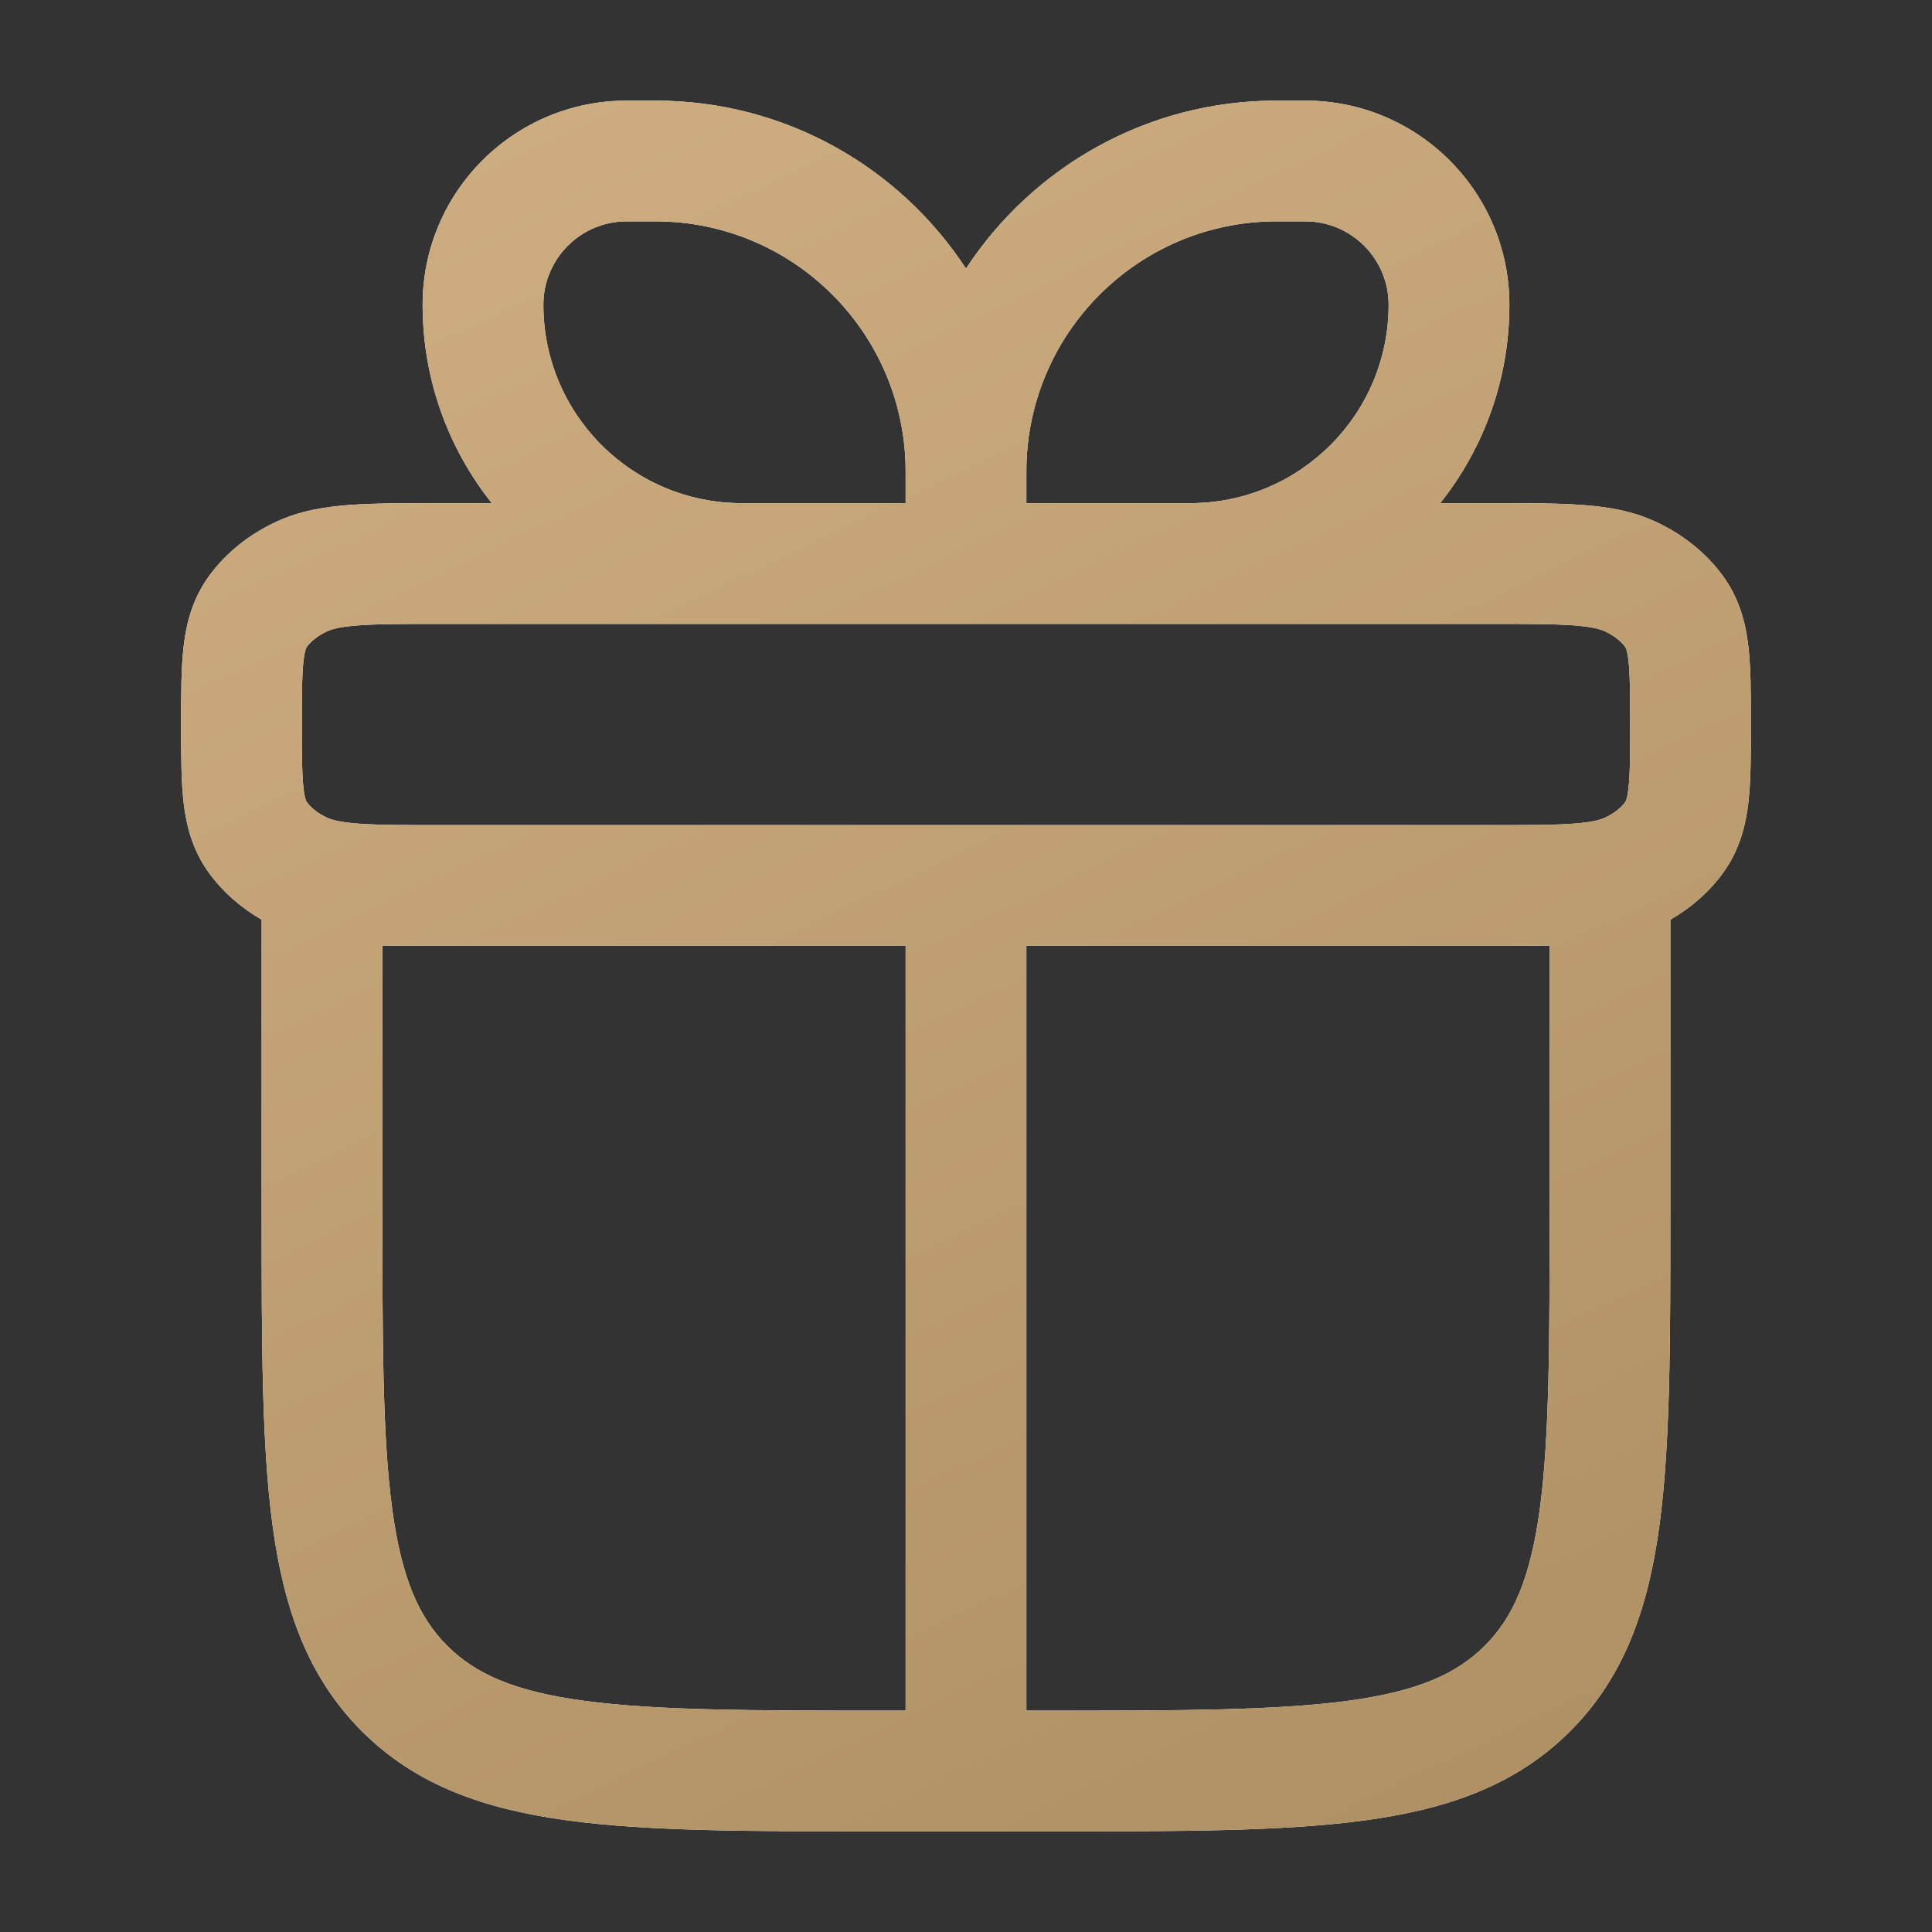<svg width="64" height="64" viewBox="0 0 64 64" fill="none" xmlns="http://www.w3.org/2000/svg">
<rect x="0" y="0" width="64" height="64" fill="#333333" stroke="none"/>
<g id="gift">
<g id="Icon">
<path fill-rule="evenodd" clip-rule="evenodd" d="M20.762 3.333C17.027 3.333 14 6.361 14 10.095C14 12.579 14.856 14.862 16.29 16.667H14.595C13.41 16.667 12.414 16.667 11.602 16.726C10.759 16.787 9.941 16.919 9.161 17.28C8.278 17.688 7.489 18.3 6.914 19.096C6.371 19.849 6.168 20.66 6.08 21.439C6 22.144 6 22.99 6 23.904V24.096C6 25.01 6 25.856 6.08 26.561C6.168 27.34 6.371 28.151 6.914 28.904C7.379 29.548 7.985 30.072 8.667 30.465L8.667 40.149C8.667 44.422 8.667 47.833 9.026 50.508C9.398 53.271 10.186 55.547 11.986 57.347C13.787 59.148 16.062 59.936 18.826 60.307C21.5 60.667 24.911 60.667 29.185 60.667H34.815C39.089 60.667 42.499 60.667 45.174 60.307C47.938 59.936 50.214 59.148 52.014 57.347C53.814 55.547 54.602 53.271 54.974 50.508C55.333 47.833 55.333 44.422 55.333 40.149V30.465C56.015 30.072 56.621 29.548 57.086 28.904C57.629 28.151 57.832 27.34 57.92 26.561C58 25.856 58 25.01 58 24.096V23.904C58 22.99 58 22.144 57.92 21.439C57.832 20.66 57.629 19.849 57.086 19.096C56.511 18.3 55.722 17.688 54.839 17.28C54.059 16.919 53.241 16.787 52.398 16.726C51.586 16.667 50.59 16.667 49.405 16.667H47.71C49.144 14.862 50 12.579 50 10.095C50 6.361 46.973 3.333 43.238 3.333H42.286C37.981 3.333 34.194 5.547 32 8.898C29.806 5.547 26.019 3.333 21.714 3.333H20.762ZM34 56.667H34.667C39.123 56.667 42.264 56.662 44.641 56.343C46.961 56.031 48.252 55.452 49.185 54.519C50.119 53.586 50.698 52.294 51.01 49.975C51.329 47.597 51.333 44.456 51.333 40V31.321C50.758 31.333 50.116 31.333 49.406 31.333H34V56.667ZM30 31.333V56.667H29.333C24.877 56.667 21.736 56.662 19.359 56.343C17.039 56.031 15.748 55.452 14.815 54.519C13.881 53.586 13.302 52.294 12.991 49.975C12.671 47.597 12.667 44.456 12.667 40V31.321C13.242 31.333 13.884 31.333 14.594 31.333H30ZM31.997 27.333C31.998 27.333 31.999 27.333 32 27.333C32.001 27.333 32.002 27.333 32.003 27.333H49.333C50.609 27.333 51.459 27.332 52.109 27.285C52.744 27.239 53.013 27.157 53.161 27.089C53.494 26.935 53.715 26.739 53.842 26.563C53.846 26.557 53.858 26.542 53.874 26.492C53.894 26.431 53.922 26.317 53.946 26.111C53.997 25.658 54 25.043 54 24C54 22.957 53.997 22.342 53.946 21.889C53.922 21.683 53.894 21.569 53.874 21.508C53.858 21.458 53.847 21.443 53.843 21.438C53.715 21.261 53.494 21.065 53.161 20.911C53.013 20.843 52.744 20.761 52.109 20.715C51.459 20.668 50.609 20.667 49.333 20.667H14.667C13.391 20.667 12.541 20.668 11.891 20.715C11.256 20.761 10.987 20.843 10.839 20.911C10.506 21.065 10.285 21.261 10.158 21.437C10.153 21.443 10.142 21.458 10.126 21.508C10.106 21.569 10.078 21.683 10.054 21.889C10.003 22.342 10 22.957 10 24C10 25.043 10.003 25.658 10.054 26.111C10.078 26.317 10.106 26.431 10.126 26.492C10.142 26.542 10.153 26.557 10.157 26.562C10.284 26.739 10.506 26.935 10.839 27.089C10.987 27.157 11.256 27.239 11.891 27.285C12.541 27.332 13.391 27.333 14.667 27.333H31.997ZM30 15.619V16.667H24.571C20.942 16.667 18 13.725 18 10.095C18 8.57 19.236 7.333 20.762 7.333H21.714C26.29 7.333 30 11.043 30 15.619ZM46 10.095C46 13.725 43.058 16.667 39.429 16.667L34 16.667V15.619C34 11.043 37.71 7.333 42.286 7.333H43.238C44.764 7.333 46 8.57 46 10.095Z" fill="white"/>
<path fill-rule="evenodd" clip-rule="evenodd" d="M20.762 3.333C17.027 3.333 14 6.361 14 10.095C14 12.579 14.856 14.862 16.29 16.667H14.595C13.41 16.667 12.414 16.667 11.602 16.726C10.759 16.787 9.941 16.919 9.161 17.28C8.278 17.688 7.489 18.3 6.914 19.096C6.371 19.849 6.168 20.66 6.08 21.439C6 22.144 6 22.99 6 23.904V24.096C6 25.01 6 25.856 6.08 26.561C6.168 27.34 6.371 28.151 6.914 28.904C7.379 29.548 7.985 30.072 8.667 30.465L8.667 40.149C8.667 44.422 8.667 47.833 9.026 50.508C9.398 53.271 10.186 55.547 11.986 57.347C13.787 59.148 16.062 59.936 18.826 60.307C21.5 60.667 24.911 60.667 29.185 60.667H34.815C39.089 60.667 42.499 60.667 45.174 60.307C47.938 59.936 50.214 59.148 52.014 57.347C53.814 55.547 54.602 53.271 54.974 50.508C55.333 47.833 55.333 44.422 55.333 40.149V30.465C56.015 30.072 56.621 29.548 57.086 28.904C57.629 28.151 57.832 27.34 57.92 26.561C58 25.856 58 25.01 58 24.096V23.904C58 22.99 58 22.144 57.92 21.439C57.832 20.66 57.629 19.849 57.086 19.096C56.511 18.3 55.722 17.688 54.839 17.28C54.059 16.919 53.241 16.787 52.398 16.726C51.586 16.667 50.59 16.667 49.405 16.667H47.71C49.144 14.862 50 12.579 50 10.095C50 6.361 46.973 3.333 43.238 3.333H42.286C37.981 3.333 34.194 5.547 32 8.898C29.806 5.547 26.019 3.333 21.714 3.333H20.762ZM34 56.667H34.667C39.123 56.667 42.264 56.662 44.641 56.343C46.961 56.031 48.252 55.452 49.185 54.519C50.119 53.586 50.698 52.294 51.01 49.975C51.329 47.597 51.333 44.456 51.333 40V31.321C50.758 31.333 50.116 31.333 49.406 31.333H34V56.667ZM30 31.333V56.667H29.333C24.877 56.667 21.736 56.662 19.359 56.343C17.039 56.031 15.748 55.452 14.815 54.519C13.881 53.586 13.302 52.294 12.991 49.975C12.671 47.597 12.667 44.456 12.667 40V31.321C13.242 31.333 13.884 31.333 14.594 31.333H30ZM31.997 27.333C31.998 27.333 31.999 27.333 32 27.333C32.001 27.333 32.002 27.333 32.003 27.333H49.333C50.609 27.333 51.459 27.332 52.109 27.285C52.744 27.239 53.013 27.157 53.161 27.089C53.494 26.935 53.715 26.739 53.842 26.563C53.846 26.557 53.858 26.542 53.874 26.492C53.894 26.431 53.922 26.317 53.946 26.111C53.997 25.658 54 25.043 54 24C54 22.957 53.997 22.342 53.946 21.889C53.922 21.683 53.894 21.569 53.874 21.508C53.858 21.458 53.847 21.443 53.843 21.438C53.715 21.261 53.494 21.065 53.161 20.911C53.013 20.843 52.744 20.761 52.109 20.715C51.459 20.668 50.609 20.667 49.333 20.667H14.667C13.391 20.667 12.541 20.668 11.891 20.715C11.256 20.761 10.987 20.843 10.839 20.911C10.506 21.065 10.285 21.261 10.158 21.437C10.153 21.443 10.142 21.458 10.126 21.508C10.106 21.569 10.078 21.683 10.054 21.889C10.003 22.342 10 22.957 10 24C10 25.043 10.003 25.658 10.054 26.111C10.078 26.317 10.106 26.431 10.126 26.492C10.142 26.542 10.153 26.557 10.157 26.562C10.284 26.739 10.506 26.935 10.839 27.089C10.987 27.157 11.256 27.239 11.891 27.285C12.541 27.332 13.391 27.333 14.667 27.333H31.997ZM30 15.619V16.667H24.571C20.942 16.667 18 13.725 18 10.095C18 8.57 19.236 7.333 20.762 7.333H21.714C26.29 7.333 30 11.043 30 15.619ZM46 10.095C46 13.725 43.058 16.667 39.429 16.667L34 16.667V15.619C34 11.043 37.71 7.333 42.286 7.333H43.238C44.764 7.333 46 8.57 46 10.095Z" fill="url(#paint0_linear_6150_1809)"/>
</g>
</g>
<defs>
<linearGradient id="paint0_linear_6150_1809" x1="9.262" y1="7.595" x2="36.782" y2="65" gradientUnits="userSpaceOnUse">
<stop stop-color="#CDAD80"/>
<stop offset="1" stop-color="#B09164"/>
</linearGradient>
</defs>
</svg>

